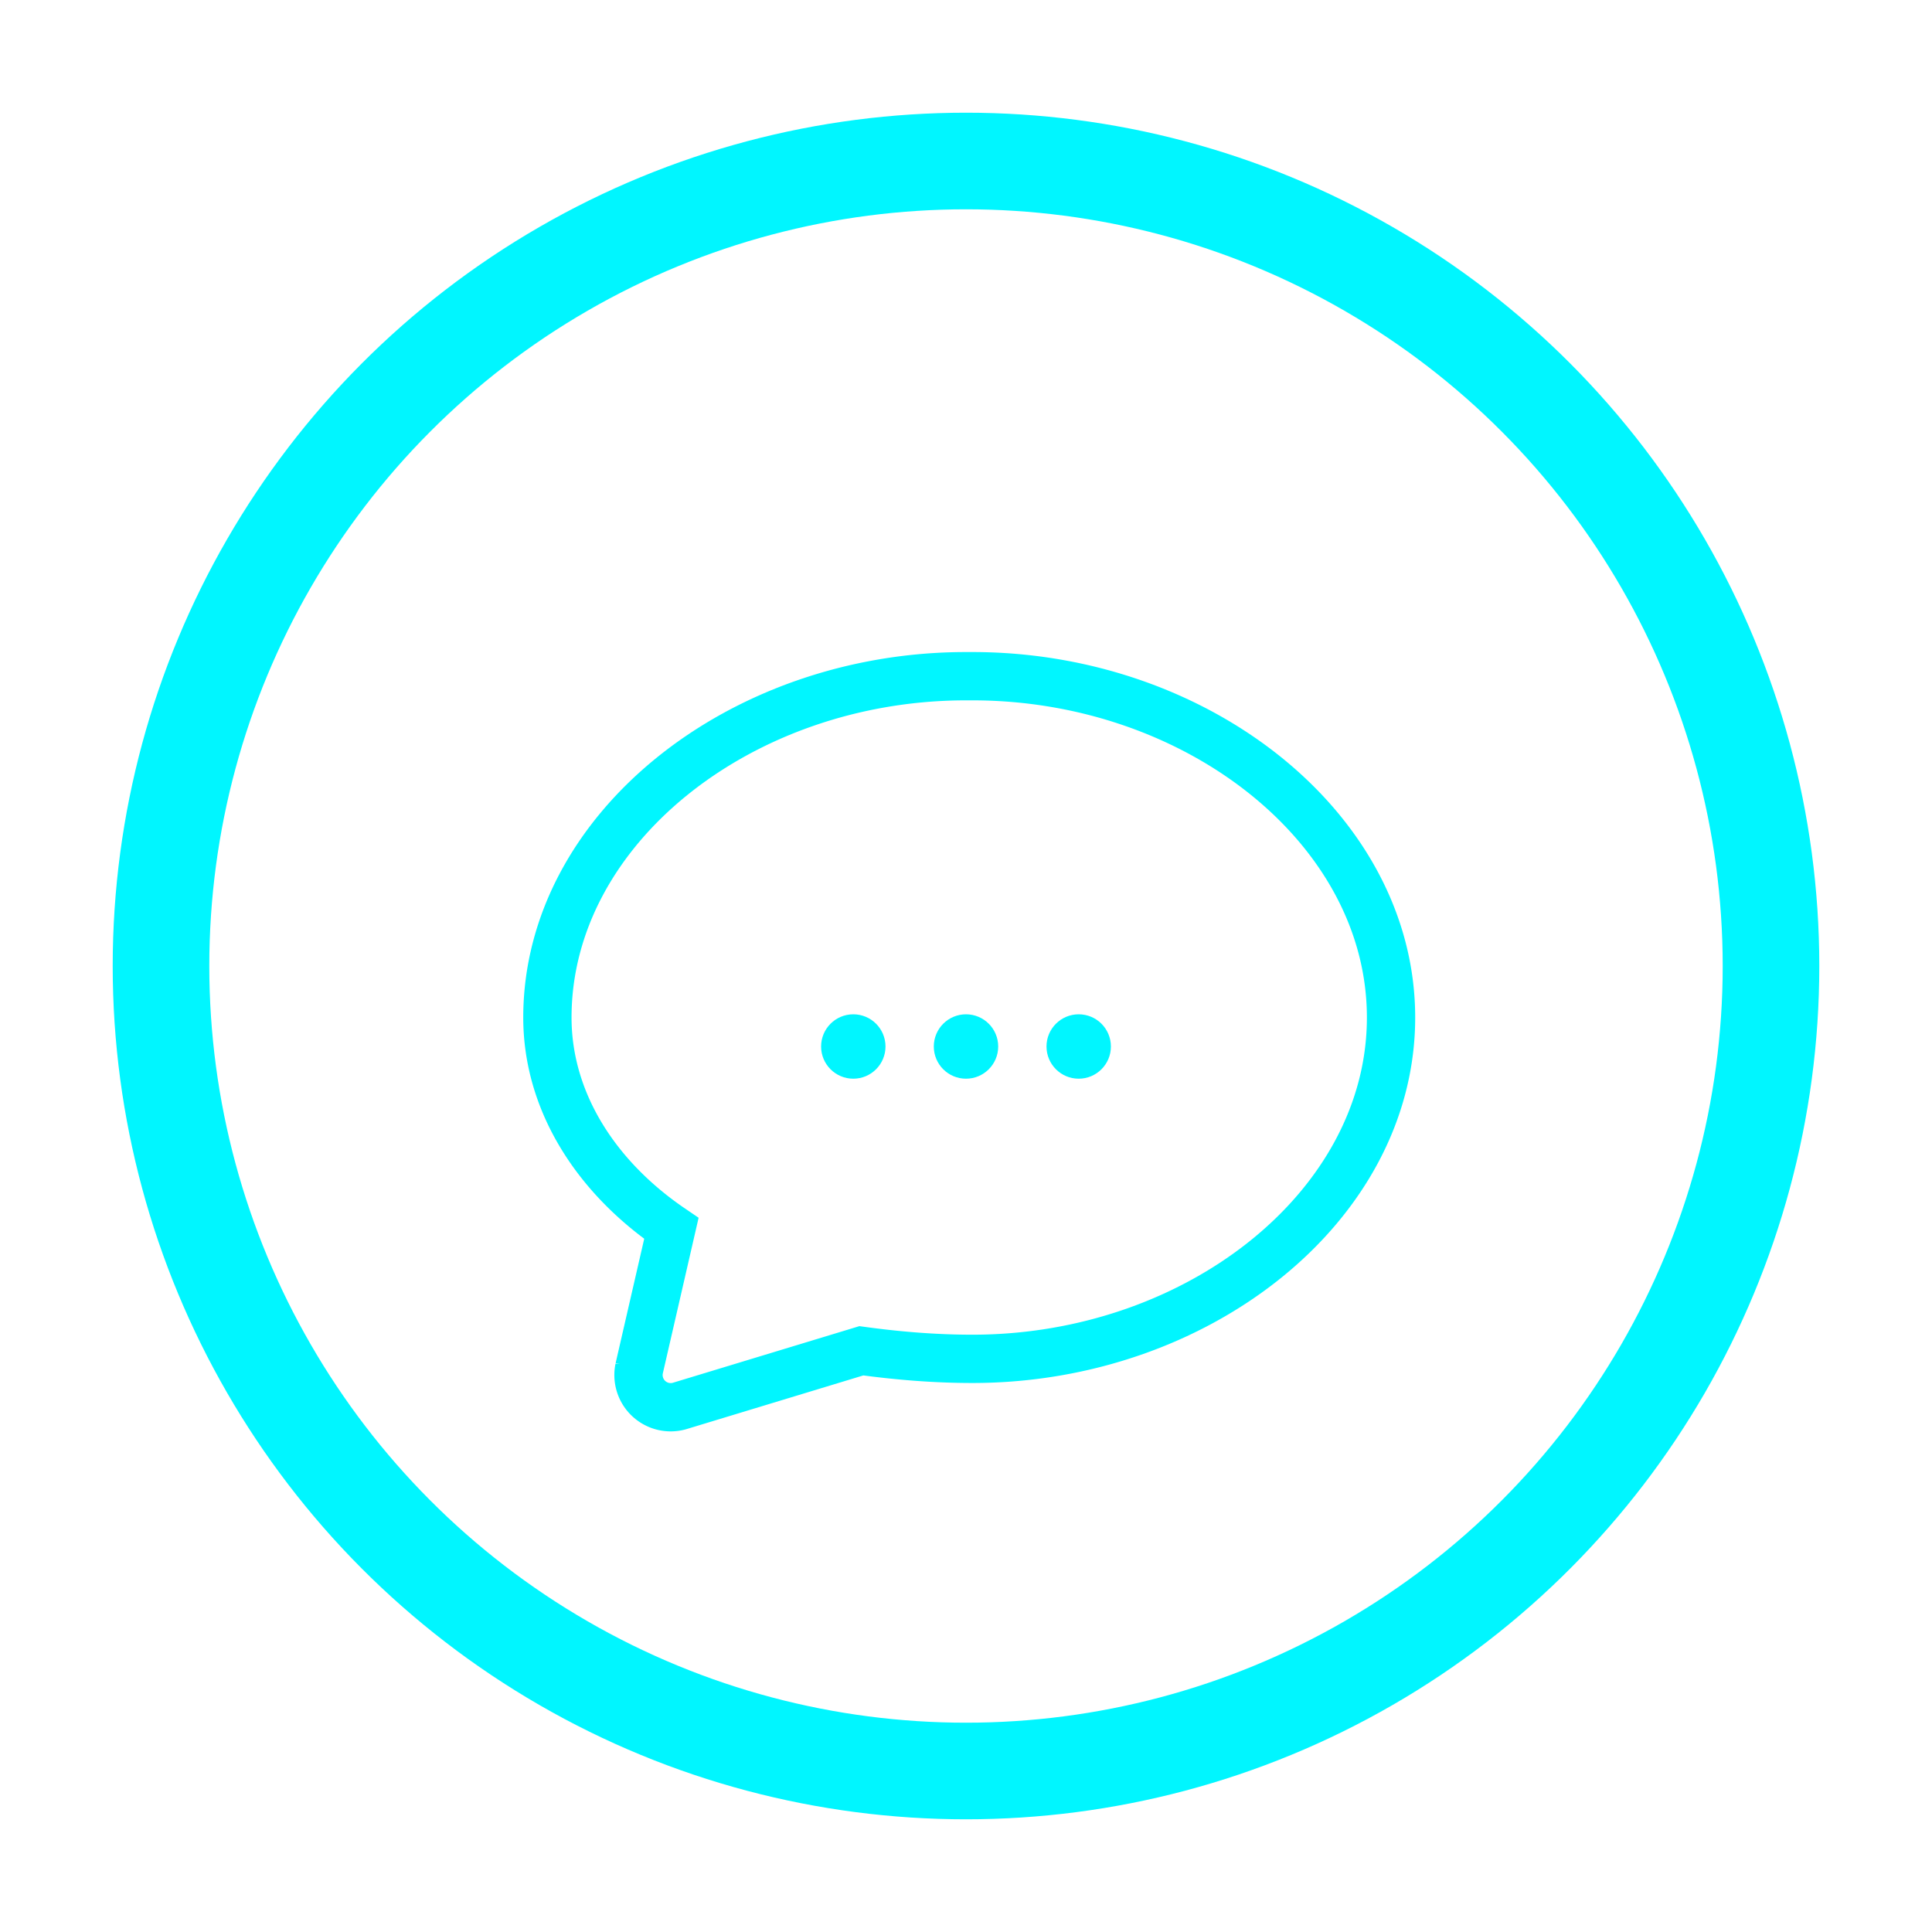 <svg width="120" height="120" viewBox="0 0 120 120" fill="none" xmlns="http://www.w3.org/2000/svg">
  <!-- Neon kruh -->
  <circle cx="60" cy="60" r="50" stroke="#00F6FF" stroke-width="6"/>
  <!-- Chat bublina - čistá a moderná -->
  <path d="M60 42
    c-14 0 -26 9.5 -26 21.2
    c0 5.2 3 9.9 7.7 13.1
    l-2 8.7a2 2 0 0 0 2.6 2.3l11.2-3.4
    c2.2 0.3 4.5 0.5 6.9 0.5
    c14 0 26-9.5 26-21.2
    s-12-21.2-26-21.2z"
    stroke="#00F6FF" stroke-width="3" fill="none"/>
  <!-- Tri bodky v strede -->
  <circle cx="53" cy="65" r="2" fill="#00F6FF"/>
  <circle cx="60" cy="65" r="2" fill="#00F6FF"/>
  <circle cx="67" cy="65" r="2" fill="#00F6FF"/>
</svg>

